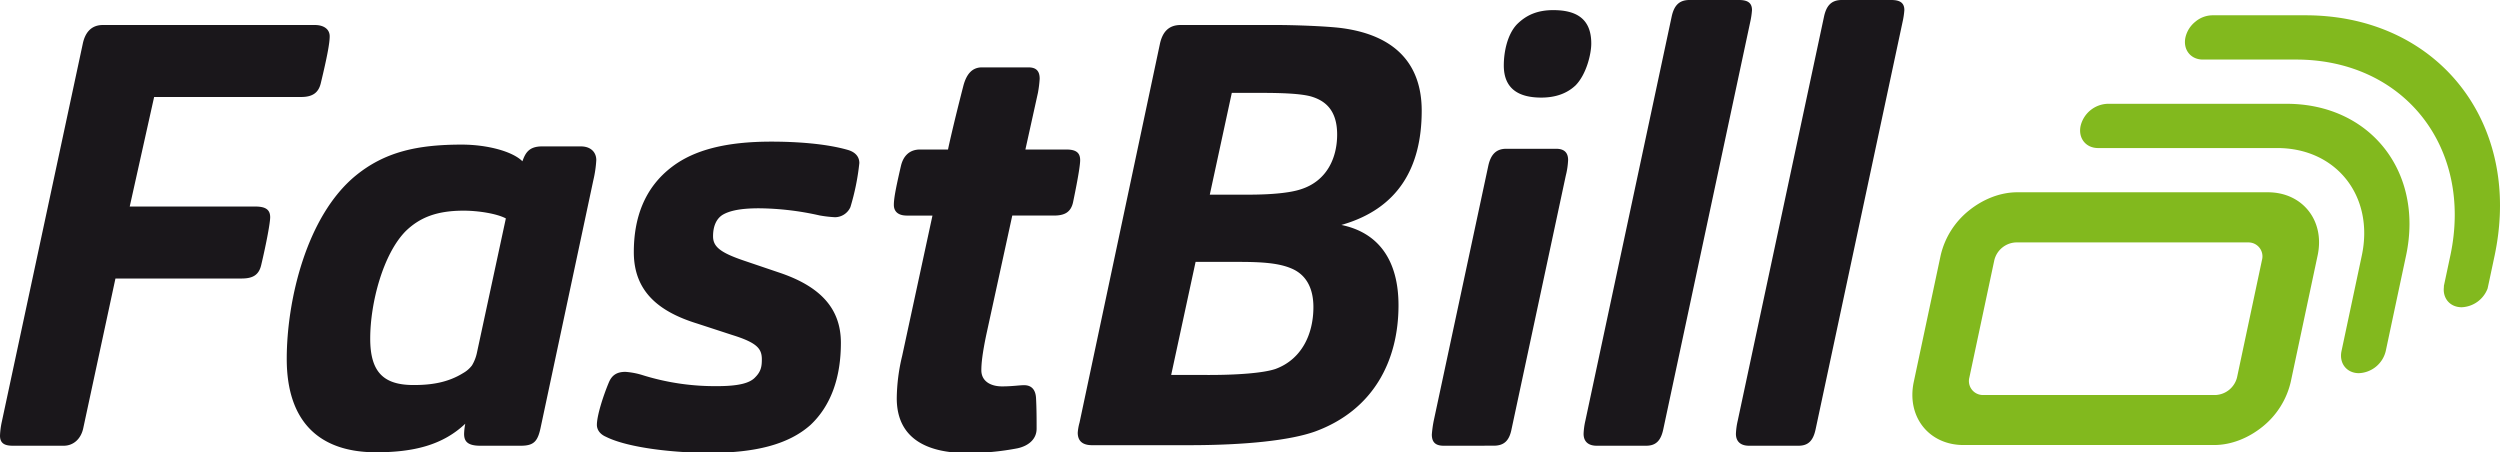 <svg id="Ebene_1" data-name="Ebene 1" xmlns="http://www.w3.org/2000/svg" viewBox="0 0 1083.82 196.08"><defs><style>.cls-1{fill:#82b91e;}.cls-2{fill:#1a171b;}</style></defs><title>farbig-positiv</title><path class="cls-1" d="M1083.06,101.36c6.51-53-29.33-94.73-83.58-94.73h-40.4a11.7,11.7,0,0,0-7.37,2.81,12.2,12.2,0,0,0-4.26,6.78c-1.13,5.29,2.25,9.6,7.55,9.6h40.4c46.84,0,76.85,38.11,66.9,84.95l-2.88,13.53.14-.26c-.84,5.09,2.49,9.16,7.65,9.16a12.58,12.58,0,0,0,11.23-8.11l.65-3,2.4-11.29C1082.16,107.59,1082.68,104.46,1083.06,101.36Z"/><path class="cls-1" d="M991.33,45H913.65A12.5,12.5,0,0,0,902,54.59c-1.11,5.24,2.19,9.5,7.39,9.59h77.84c25.69,0,42.14,20.9,36.68,46.59l-8.8,41.42c-1.13,5.3,2.25,9.59,7.55,9.59a12.5,12.5,0,0,0,11.63-9.59l4.87-22.92,3.94-18.5C1050.82,74.5,1027.59,45,991.33,45Z"/><path class="cls-1" d="M983.17,83.36H874.55c-7.53,0-15,3.08-21.07,8a35.06,35.06,0,0,0-12.15,19.36l-11.65,54.8c-3.21,15.07,6.5,27.41,21.57,27.41H959.87c7.54,0,15-3.08,21.07-8a35.09,35.09,0,0,0,12.16-19.36l11.65-54.8C1008,95.7,998.24,83.36,983.17,83.36Zm-13.35,80.25a10.09,10.09,0,0,1-9.25,7.64H859.79a6.06,6.06,0,0,1-6-7.64l10.82-50.88a10.08,10.08,0,0,1,9.25-7.63H974.63a6.05,6.05,0,0,1,6,7.63Z"/><path class="cls-2" d="M36.12,185.5c-1,4.9-4.39,7.74-8.51,7.74H5.68c-3.36,0-5.68-.78-5.68-4.39a34.12,34.12,0,0,1,.77-5.93L35.86,19.09c1-4.9,3.61-8.25,8.77-8.25h91.85c3.87,0,6.45,1.8,6.45,4.9,0,2.84-1,8.51-3.87,20.38-1,4.13-3.61,5.93-8.51,5.93H66.82L56.24,89.53h54.18c3.87,0,6.71.77,6.71,4.64,0,2.32-1.55,10.83-3.87,20.64-1,4.39-3.61,5.93-8.51,5.93H50.05Z"/><path class="cls-2" d="M225.75,193.24H208.2c-5.67,0-7-2.06-7-5.16a26.26,26.26,0,0,1,.51-4.39c-9.8,9.29-22.44,12.39-38.7,12.39-24.25,0-38.7-12.9-38.7-40.51,0-25.28,8.52-61.92,29.93-79.46,12.64-10.32,26.83-13.42,45.93-13.42,10.83,0,21.92,2.84,26.31,7.23,1.29-3.62,2.84-6.45,8.52-6.45H251.8c4.39,0,6.71,2.58,6.71,5.93a50.16,50.16,0,0,1-1.29,8.77l-22.7,106.55C233.23,191.18,231.68,193.24,225.75,193.24ZM219.3,94.69c-3.87-2.07-11.87-3.36-18.32-3.36-11.87,0-19.09,3.1-25,8.77-9.8,9.81-15.48,31-15.48,46.7,0,14.71,5.94,20.12,18.84,20.12,7.48,0,14.7-1,21.41-5.16a12.44,12.44,0,0,0,3.87-3.35,17.89,17.89,0,0,0,2.07-5.16Z"/><path class="cls-2" d="M364.55,148.61c0,15.22-4.39,27.34-13.16,35.6-9.54,8.51-24,12.12-43.86,12.12-14.7,0-35.08-2.06-44.89-7-2.32-1-3.87-2.84-3.87-5.16,0-3.87,2.58-12.13,5.16-18.32,1.29-3.1,3.36-4.64,7.23-4.64a32.87,32.87,0,0,1,7,1.29,105,105,0,0,0,32.77,4.9c9.28,0,14.19-1.29,16.51-3.87,2.58-2.58,2.84-4.9,2.84-7.74,0-4.64-2.07-7.22-12.9-10.58l-15-4.9c-16.77-5.16-27.6-13.93-27.6-31,0-14.45,4.38-27.86,16.77-37.15C301.08,65,314.76,61.4,334.36,61.4c10.32,0,23.48.78,33.29,3.62,3.35,1,4.9,3.09,4.9,5.67a102.51,102.51,0,0,1-3.87,19.09A7.39,7.39,0,0,1,362,94.17a52.78,52.78,0,0,1-6.71-.78A123.1,123.1,0,0,0,329,90.3c-7.74,0-12.65,1-15.74,2.84-2.84,1.8-4.13,5.16-4.13,9.28,0,4.39,2.84,7,13.42,10.58l15.22,5.16C355.52,124.1,364.55,133.64,364.55,148.61Z"/><path class="cls-2" d="M427.5,145.51c-1.54,7.48-2.06,11.87-2.06,15,0,4.65,3.87,7,9,7,4.38,0,7.48-.52,9.54-.52,3.1,0,4.91,1.81,5.16,5.42.26,4.64.26,9.55.26,13.42,0,4.64-3.61,7.48-8.25,8.51a113.23,113.23,0,0,1-21.93,2.06c-15.22,0-30.45-4.9-30.45-23.73a80.83,80.83,0,0,1,2.33-18.32l13.15-60.89H393.19c-3.87,0-5.68-1.8-5.68-4.64,0-2.32.52-5.93,3.1-17,1-4.12,3.61-7,8.26-7H411c0-.26,2.32-10.84,6.71-27.87,1.29-4.64,3.61-7.74,8-7.74h20.12c3.1,0,4.9,1.29,4.9,4.91a50.56,50.56,0,0,1-.77,6.19l-5.42,24.51h17.8c4.65,0,5.94,1.8,5.94,4.64,0,1.55-.52,5.94-3.1,18.32-1,4.39-3.87,5.67-8.26,5.67H438.85Z"/><path class="cls-2" d="M473.42,193c-4.64,0-6.19-2.32-6.19-5.42a21.91,21.91,0,0,1,.78-4.38L502.84,19.09c1-4.64,3.35-8.25,9-8.25H553.4c8,0,21.42.51,27.87,1.29,24.25,3.09,35.08,16.25,35.08,35.86,0,24.77-10.32,42.57-34.83,49.53,16.26,3.36,24.77,15.48,24.77,34.83,0,24-10.83,45.41-36.12,54.7C559.34,190.92,540,193,515.48,193Zm50.83-30.44c11.87,0,23.22-.78,28.64-2.58,11.35-4.13,16.51-15,16.51-26.83,0-8.52-3.36-14.19-9.55-16.77-5.42-2.32-12.64-2.84-22.7-2.84H518.32l-10.58,49Zm17-78.17c10.06,0,18.06-.78,22.7-2.33,11.35-3.61,15.74-13.67,15.74-23.73,0-10.58-5.16-14.71-11.35-16.52-4.65-1.28-13.16-1.54-21.42-1.54h-12.9l-9.54,44.12Z"/><path class="cls-2" d="M625.9,193.24c-3.61,0-5.16-1.55-5.16-4.9a51.43,51.43,0,0,1,.77-5.68L645.25,71.72c1-4.38,3.1-7.22,7.74-7.22h21.67c3.87,0,5.16,2.06,5.16,4.9a33.1,33.1,0,0,1-1,6.71L655.31,186c-1,5.16-3.35,7.22-7.74,7.22Zm57-156.09c-3.62,3.36-8.52,5.16-14.71,5.16-9.54,0-16.25-3.61-16.25-13.93,0-5.93,1.54-13.42,5.67-17.8,4.13-4.13,9-6.19,15.74-6.19,9.55,0,16.51,3.35,16.51,14.44C689.88,23.22,687.82,32.25,682.92,37.15Z"/><path class="cls-2" d="M713.62,193.24H692.21c-3.62,0-5.68-1.81-5.68-5.16a30.12,30.12,0,0,1,.77-5.68L724.71,7.22c1-4.64,3.1-7.22,7.74-7.22h21.42c3.87,0,5.67,1.29,5.67,4.39a35.33,35.33,0,0,1-.77,5.16L721.1,186C720.07,190.92,718,193.24,713.62,193.24Z"/><path class="cls-2" d="M779.66,193.24H758.25c-3.61,0-5.68-1.81-5.68-5.16a30,30,0,0,1,.78-5.68L790.76,7.22c1-4.64,3.09-7.22,7.74-7.22h21.41c3.87,0,5.68,1.29,5.68,4.39a35.36,35.36,0,0,1-.78,5.16L787.14,186C786.11,190.92,784.05,193.24,779.66,193.24Z"/></svg>